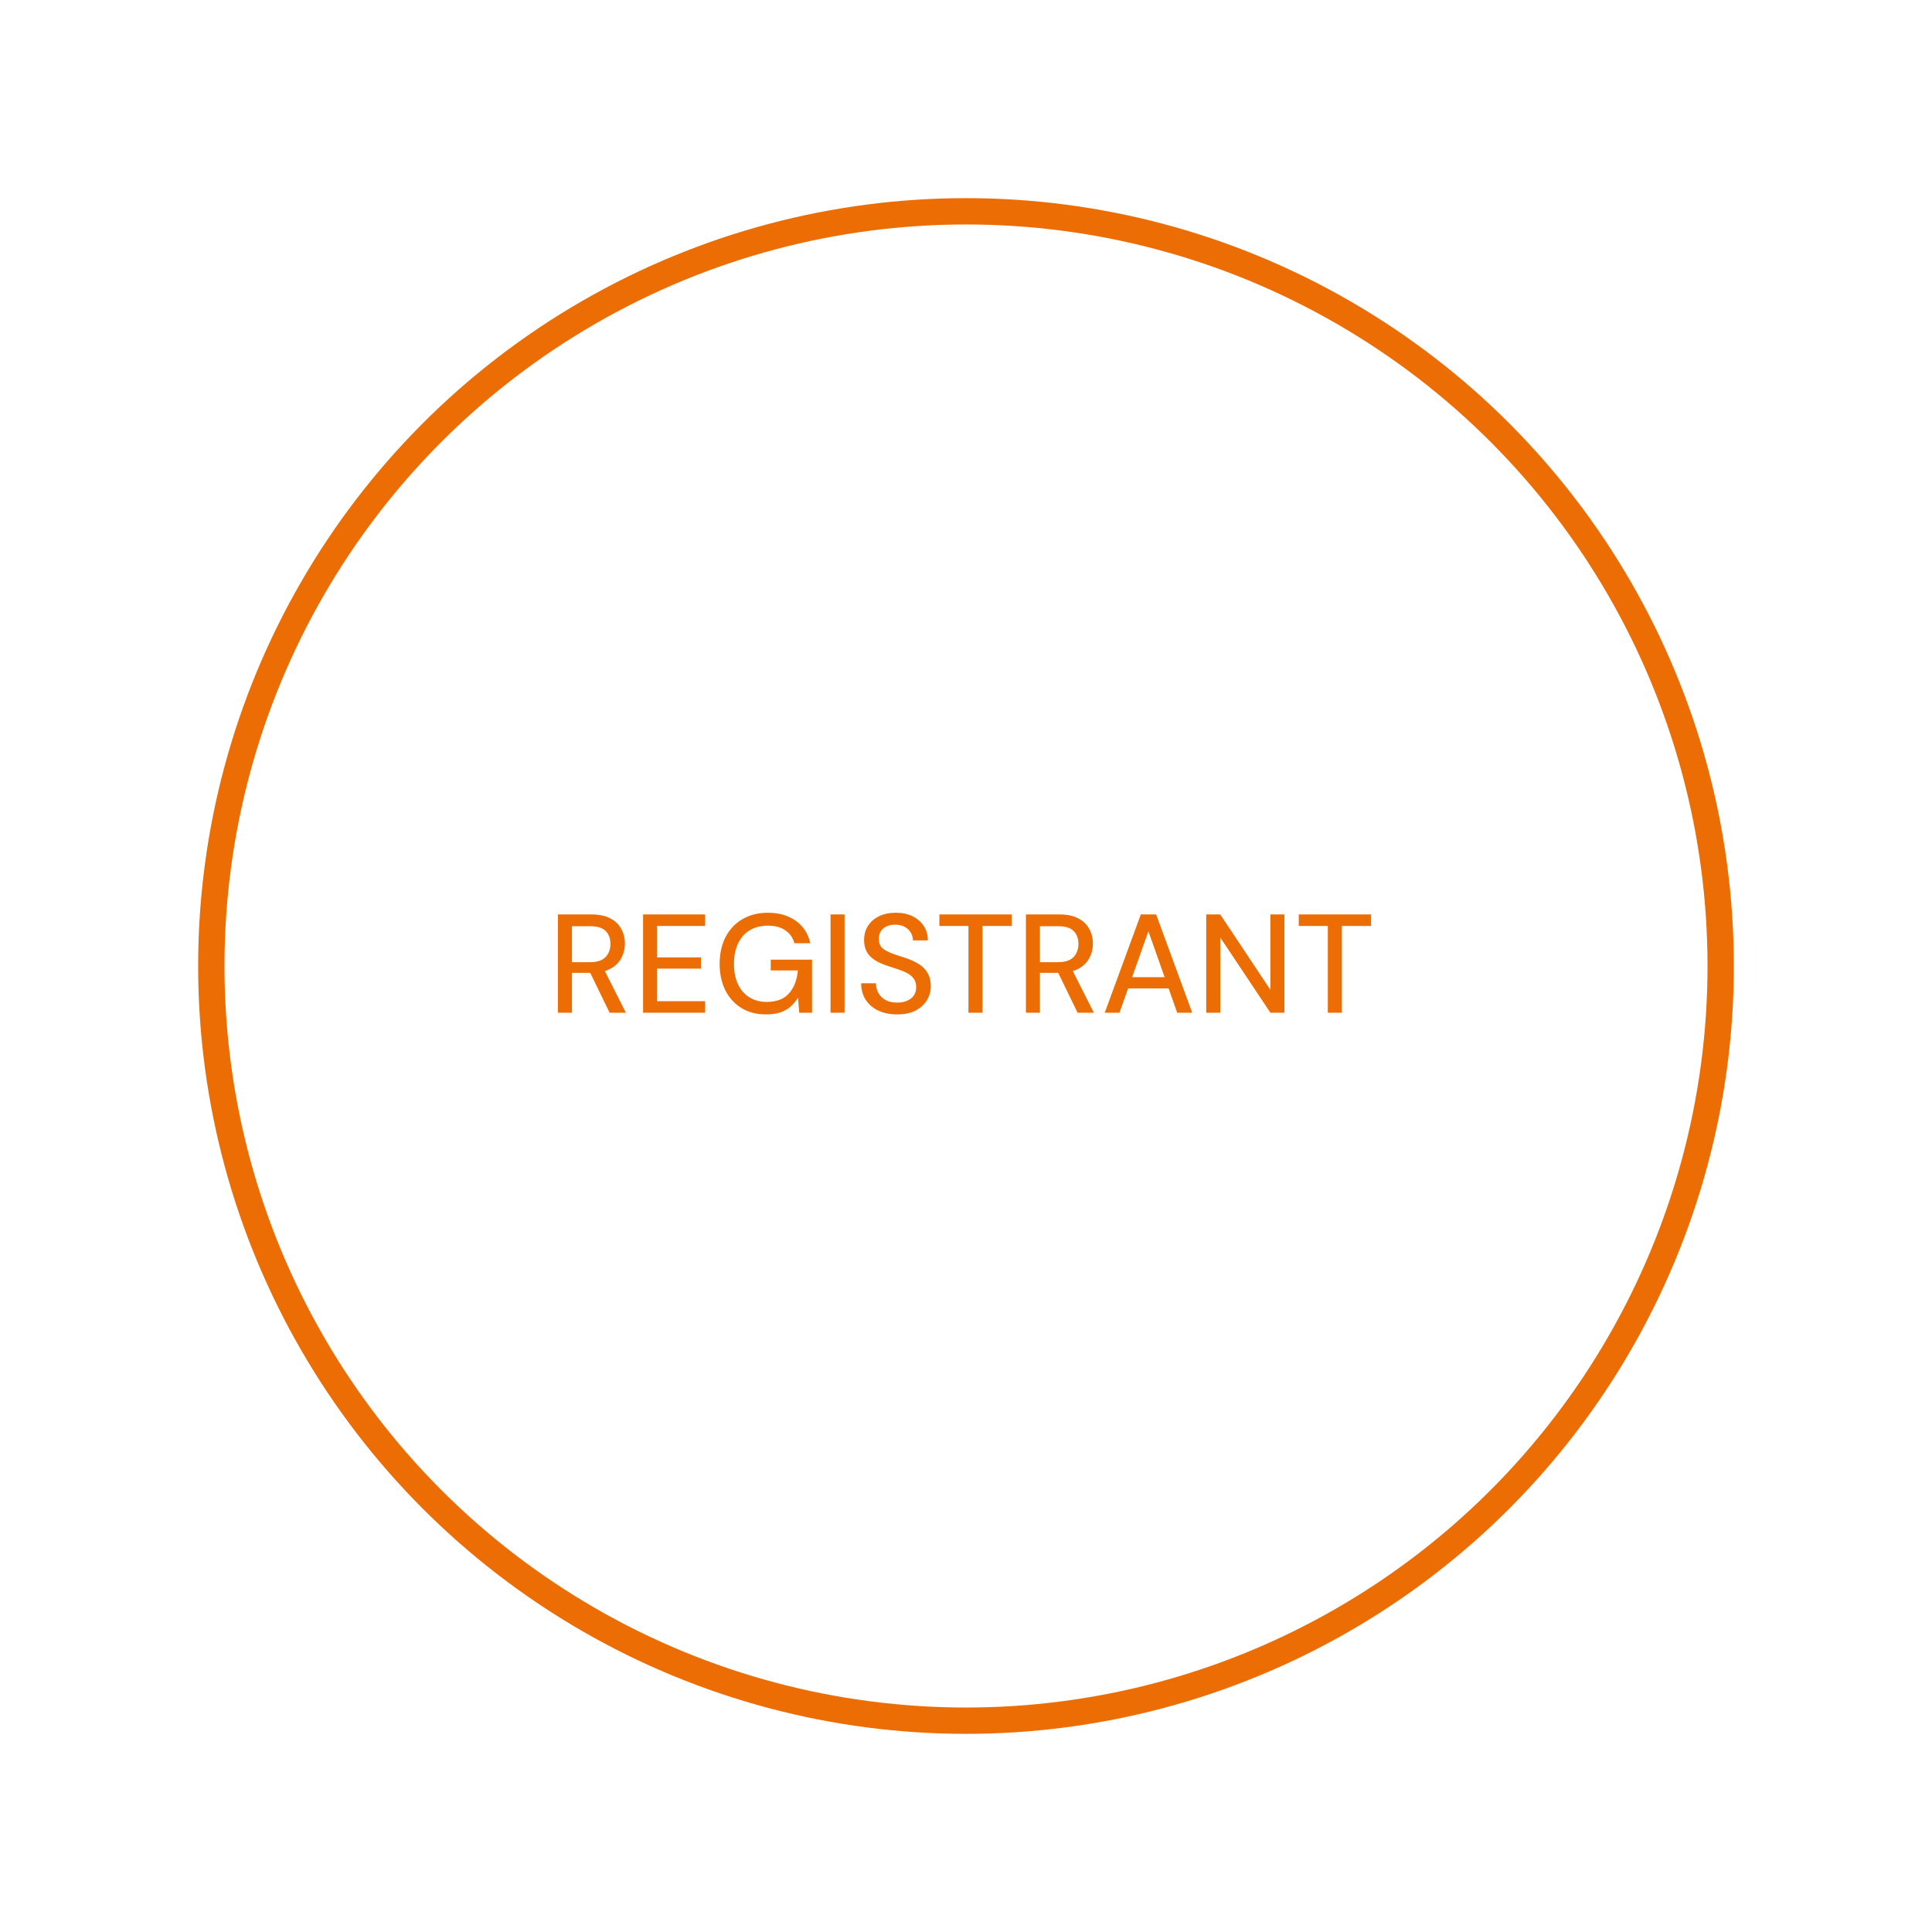 <?xml version="1.0" encoding="UTF-8"?> <svg xmlns="http://www.w3.org/2000/svg" width="320" height="320" viewBox="0 0 320 320" fill="none"><g filter="url(#filter0_bd_1096_857)"><circle cx="160" cy="160" r="125" fill="white" fill-opacity="0.7" shape-rendering="auto"></circle><circle cx="160" cy="160" r="125" stroke="#EC6D04" stroke-width="4.36" shape-rendering="auto"></circle></g><path d="M92.412 167.738V151.459H97.923C99.21 151.459 100.264 151.676 101.086 152.11C101.908 152.545 102.513 153.126 102.9 153.855C103.303 154.568 103.505 155.382 103.505 156.297C103.505 157.165 103.303 157.971 102.9 158.715C102.513 159.444 101.9 160.033 101.063 160.483C100.226 160.917 99.156 161.134 97.854 161.134H94.737V167.738H92.412ZM100.97 167.738L97.458 160.506H100.016L103.668 167.738H100.97ZM94.737 159.366H97.761C98.908 159.366 99.753 159.087 100.295 158.529C100.838 157.955 101.109 157.227 101.109 156.343C101.109 155.444 100.846 154.731 100.319 154.204C99.792 153.676 98.939 153.413 97.761 153.413H94.737V159.366ZM106.515 167.738V151.459H116.794V153.366H108.841V158.576H116.097V160.436H108.841V165.831H116.794V167.738H106.515ZM126.847 168.017C125.313 168.017 123.971 167.669 122.824 166.971C121.677 166.273 120.785 165.297 120.15 164.041C119.514 162.785 119.196 161.32 119.196 159.645C119.196 157.986 119.514 156.521 120.15 155.25C120.801 153.979 121.723 152.986 122.917 152.273C124.127 151.545 125.553 151.18 127.196 151.18C129.041 151.18 130.584 151.63 131.824 152.529C133.064 153.413 133.863 154.645 134.22 156.227H131.568C131.336 155.328 130.847 154.622 130.103 154.11C129.359 153.583 128.382 153.32 127.173 153.32C126.026 153.32 125.026 153.576 124.173 154.087C123.336 154.599 122.692 155.328 122.243 156.273C121.793 157.219 121.568 158.343 121.568 159.645C121.568 160.963 121.793 162.095 122.243 163.041C122.692 163.986 123.328 164.707 124.15 165.204C124.971 165.7 125.917 165.948 126.987 165.948C128.63 165.948 129.863 165.475 130.685 164.529C131.522 163.583 132.01 162.32 132.15 160.738H127.661V158.948H134.499V167.738H132.382L132.173 165.25C131.801 165.855 131.367 166.366 130.871 166.785C130.39 167.188 129.824 167.498 129.173 167.715C128.522 167.917 127.747 168.017 126.847 168.017ZM137.561 167.738V151.459H139.886V167.738H137.561ZM148.609 168.017C147.416 168.017 146.369 167.808 145.47 167.39C144.571 166.955 143.873 166.351 143.377 165.576C142.881 164.8 142.633 163.893 142.633 162.855H145.075C145.09 163.444 145.23 163.986 145.493 164.483C145.772 164.963 146.168 165.351 146.679 165.645C147.206 165.924 147.85 166.064 148.609 166.064C149.261 166.064 149.819 165.955 150.284 165.738C150.764 165.521 151.129 165.227 151.377 164.855C151.625 164.467 151.749 164.025 151.749 163.529C151.749 162.955 151.617 162.483 151.354 162.11C151.09 161.738 150.733 161.436 150.284 161.204C149.85 160.955 149.338 160.738 148.749 160.552C148.175 160.366 147.571 160.165 146.935 159.948C145.648 159.529 144.687 158.986 144.051 158.32C143.431 157.653 143.121 156.785 143.121 155.715C143.121 154.8 143.338 154.01 143.772 153.343C144.206 152.661 144.811 152.134 145.586 151.762C146.377 151.374 147.307 151.18 148.377 151.18C149.431 151.18 150.354 151.374 151.144 151.762C151.935 152.149 152.555 152.684 153.005 153.366C153.454 154.048 153.679 154.847 153.679 155.762H151.214C151.214 155.343 151.106 154.932 150.888 154.529C150.671 154.126 150.346 153.8 149.912 153.552C149.478 153.289 148.943 153.157 148.307 153.157C147.78 153.142 147.307 153.227 146.888 153.413C146.47 153.599 146.144 153.87 145.912 154.227C145.679 154.583 145.563 155.01 145.563 155.506C145.563 156.002 145.664 156.405 145.865 156.715C146.082 157.01 146.392 157.266 146.795 157.483C147.199 157.7 147.664 157.901 148.191 158.087C148.733 158.258 149.33 158.452 149.982 158.669C150.788 158.932 151.501 159.258 152.121 159.645C152.757 160.017 153.253 160.506 153.609 161.11C153.982 161.7 154.168 162.459 154.168 163.39C154.168 164.196 153.958 164.948 153.54 165.645C153.121 166.343 152.501 166.917 151.679 167.366C150.857 167.8 149.834 168.017 148.609 168.017ZM160.406 167.738V153.366H155.592V151.459H167.569V153.366H162.731V167.738H160.406ZM169.924 167.738V151.459H175.435C176.722 151.459 177.776 151.676 178.598 152.11C179.42 152.545 180.024 153.126 180.412 153.855C180.815 154.568 181.017 155.382 181.017 156.297C181.017 157.165 180.815 157.971 180.412 158.715C180.024 159.444 179.412 160.033 178.575 160.483C177.738 160.917 176.668 161.134 175.365 161.134H172.249V167.738H169.924ZM178.482 167.738L174.97 160.506H177.528L181.179 167.738H178.482ZM172.249 159.366H175.272C176.42 159.366 177.265 159.087 177.807 158.529C178.35 157.955 178.621 157.227 178.621 156.343C178.621 155.444 178.358 154.731 177.831 154.204C177.303 153.676 176.451 153.413 175.272 153.413H172.249V159.366ZM182.98 167.738L188.957 151.459H191.492L197.469 167.738H194.98L190.213 154.25L185.422 167.738H182.98ZM185.678 163.715L186.329 161.855H193.98L194.632 163.715H185.678ZM199.788 167.738V151.459H202.114L210.416 163.948V151.459H212.742V167.738H210.416L202.114 155.273V167.738H199.788ZM219.931 167.738V153.366H215.117V151.459H227.093V153.366H222.256V167.738H219.931Z" fill="#EC6D04"></path><defs><filter id="filter0_bd_1096_857" x="0.843" y="0.843" width="318.314" height="318.314" filterUnits="userSpaceOnUse" color-interpolation-filters="sRGB"><feFlood flood-opacity="0" result="BackgroundImageFix"></feFlood><feGaussianBlur in="BackgroundImageFix" stdDeviation="1.453"></feGaussianBlur><feComposite in2="SourceAlpha" operator="in" result="effect1_backgroundBlur_1096_857"></feComposite><feColorMatrix in="SourceAlpha" type="matrix" values="0 0 0 0 0 0 0 0 0 0 0 0 0 0 0 0 0 0 127 0" result="hardAlpha"></feColorMatrix><feOffset></feOffset><feGaussianBlur stdDeviation="15.988"></feGaussianBlur><feComposite in2="hardAlpha" operator="out"></feComposite><feColorMatrix type="matrix" values="0 0 0 0 0 0 0 0 0 0 0 0 0 0 0 0 0 0 0.11 0"></feColorMatrix><feBlend mode="normal" in2="effect1_backgroundBlur_1096_857" result="effect2_dropShadow_1096_857"></feBlend><feBlend mode="normal" in="SourceGraphic" in2="effect2_dropShadow_1096_857" result="shape"></feBlend></filter></defs></svg> 
